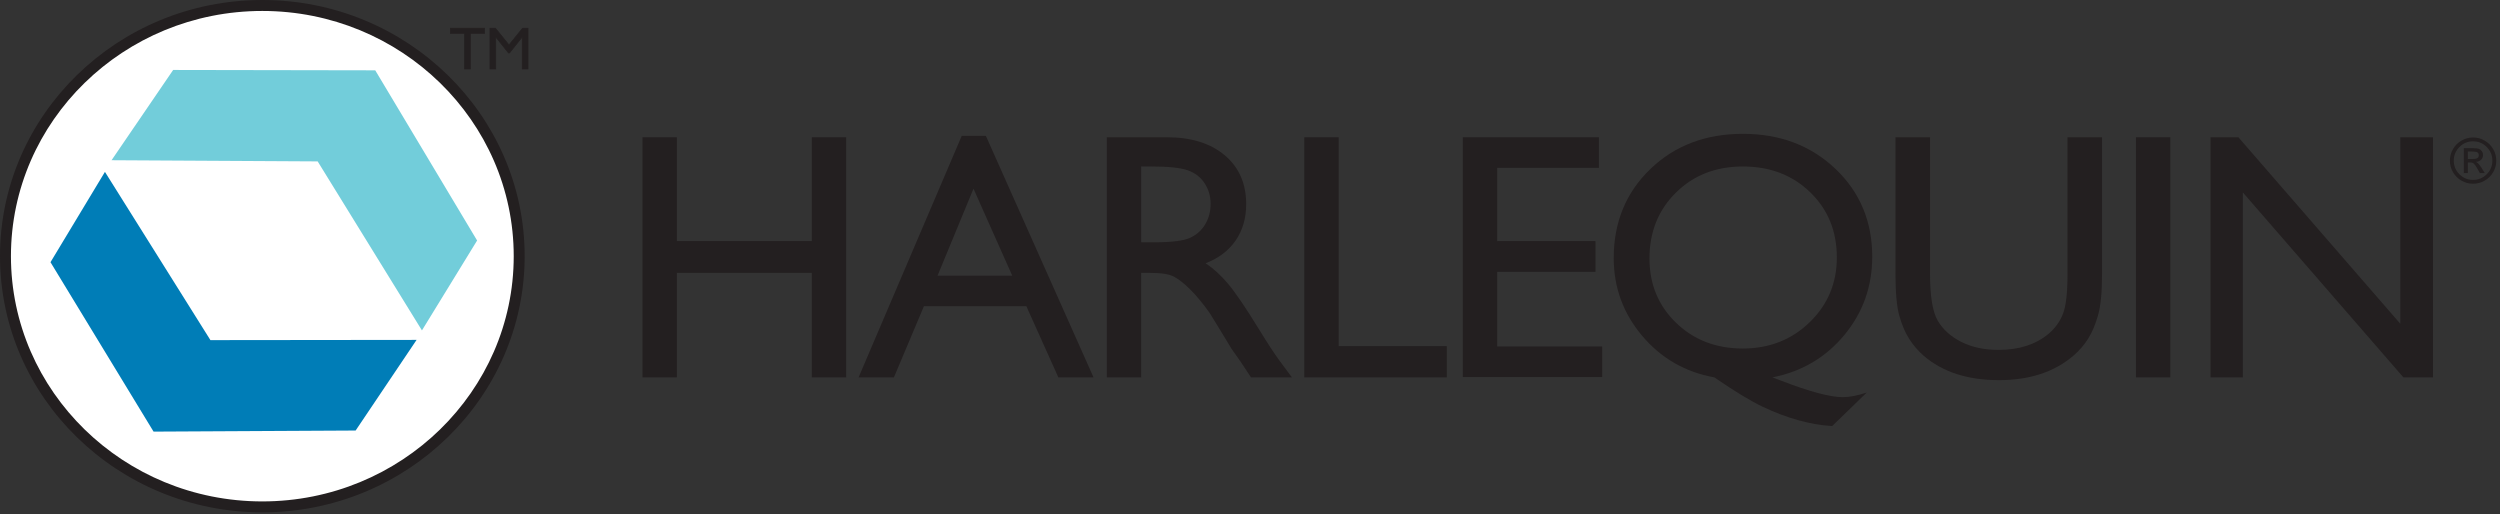 <?xml version="1.0" encoding="UTF-8" standalone="no"?><!DOCTYPE svg PUBLIC "-//W3C//DTD SVG 1.1//EN" "http://www.w3.org/Graphics/SVG/1.1/DTD/svg11.dtd"><svg width="100%" height="100%" viewBox="0 0 418 86" version="1.1" xmlns="http://www.w3.org/2000/svg" xmlns:xlink="http://www.w3.org/1999/xlink" xml:space="preserve" xmlns:serif="http://www.serif.com/" style="fill-rule:evenodd;clip-rule:evenodd;stroke-linejoin:round;stroke-miterlimit:2;"><rect x="0" y="0" width="418" height="86" fill="#333333" stroke="none"/><g><path d="M135.734,22.951l5.748,0l0,40.149l-5.748,0l0,-17.473l-22.56,0l0,17.473l-5.748,0l0,-40.149l5.748,0l0,17.359l22.56,0l0,-17.359Z" style="fill:#231f20;fill-rule:nonzero;"/><path d="M169.244,46.087l-6.477,-14.542l-6.008,14.542l12.485,0Zm-8.445,-23.366l4.04,0l18.002,40.379l-5.883,0l-5.351,-11.898l-17.129,0l-5.017,11.898l-5.907,0l17.245,-40.379Z" style="fill:#231f20;fill-rule:nonzero;"/><path d="M192.528,27.837l-1.724,0l0,12.674l2.184,0c2.912,0 4.909,-0.249 5.992,-0.747c1.082,-0.498 1.926,-1.25 2.529,-2.256c0.604,-1.006 0.906,-2.15 0.906,-3.435c0,-1.264 -0.336,-2.409 -1.006,-3.434c-0.671,-1.025 -1.615,-1.748 -2.831,-2.17c-1.217,-0.421 -3.233,-0.632 -6.05,-0.632Zm-7.472,35.263l0,-40.149l10.059,0c4.061,0 7.285,1.006 9.67,3.018c2.385,2.012 3.578,4.733 3.578,8.162c0,2.338 -0.584,4.359 -1.753,6.064c-1.169,1.706 -2.845,2.979 -5.029,3.822c1.283,0.844 2.539,1.993 3.765,3.449c1.226,1.457 2.949,3.995 5.173,7.616c1.397,2.28 2.519,3.995 3.362,5.144l2.127,2.874l-6.841,0l-1.75,-2.645c-0.057,-0.096 -0.172,-0.259 -0.344,-0.489l-1.12,-1.582l-1.779,-2.932l-1.923,-3.135c-1.187,-1.648 -2.273,-2.961 -3.262,-3.935c-0.988,-0.976 -1.88,-1.679 -2.676,-2.11c-0.795,-0.43 -2.133,-0.645 -4.013,-0.645l-1.496,0l0,17.473l-5.748,0Z" style="fill:#231f20;fill-rule:nonzero;"/><path d="M218.08,22.951l5.748,0l0,34.919l18.076,0l0,5.23l-23.824,0l0,-40.149Z" style="fill:#231f20;fill-rule:nonzero;"/><path d="M244.578,22.951l22.762,0l0,5.116l-17.013,0l0,12.243l16.438,0l0,5.145l-16.438,0l0,12.472l17.559,0l0,5.116l-23.308,0l0,-40.092Z" style="fill:#231f20;fill-rule:nonzero;"/><path d="M291.413,27.837c-4.518,0 -8.251,1.456 -11.199,4.368c-2.948,2.913 -4.422,6.582 -4.422,11.008c0,4.31 1.484,7.898 4.451,10.762c2.966,2.866 6.69,4.297 11.17,4.297c4.421,0 8.144,-1.466 11.169,-4.397c3.024,-2.932 4.537,-6.542 4.537,-10.835c0,-4.387 -1.485,-8.018 -4.452,-10.892c-2.966,-2.874 -6.718,-4.311 -11.254,-4.311Zm20.706,37.793l-5.772,5.603c-1.8,-0.096 -3.681,-0.416 -5.643,-0.962c-1.963,-0.547 -3.954,-1.299 -5.974,-2.257c-2.02,-0.958 -4.714,-2.595 -8.084,-4.914c-4.883,-0.881 -8.909,-3.199 -12.078,-6.955c-3.169,-3.755 -4.753,-8.085 -4.753,-12.99c0,-5.997 2.039,-10.959 6.117,-14.887c4.078,-3.927 9.238,-5.891 15.481,-5.891c6.203,0 11.358,1.949 15.465,5.848c4.107,3.899 6.161,8.799 6.161,14.7c0,4.962 -1.551,9.322 -4.654,13.077c-3.101,3.755 -7.113,6.121 -12.034,7.098l1.523,0.575c4.729,1.82 8.137,2.73 10.224,2.73c1.149,0 2.488,-0.259 4.021,-0.775Z" style="fill:#231f20;fill-rule:nonzero;"/><path d="M345.689,22.951l5.776,0l0,22.791c0,3.085 -0.224,5.413 -0.674,6.983c-0.451,1.572 -1.006,2.879 -1.667,3.923c-0.662,1.045 -1.471,1.979 -2.429,2.803c-3.181,2.739 -7.338,4.109 -12.473,4.109c-5.23,0 -9.427,-1.36 -12.588,-4.081c-0.958,-0.843 -1.767,-1.786 -2.428,-2.831c-0.662,-1.044 -1.207,-2.323 -1.638,-3.837c-0.432,-1.512 -0.647,-3.888 -0.647,-7.127l0,-22.733l5.777,0l0,22.791c0,3.774 0.43,6.399 1.293,7.874c0.862,1.475 2.175,2.659 3.937,3.55c1.763,0.89 3.841,1.336 6.237,1.336c3.41,0 6.188,-0.891 8.334,-2.673c1.13,-0.957 1.945,-2.088 2.443,-3.391c0.498,-1.303 0.747,-3.535 0.747,-6.696l0,-22.791Z" style="fill:#231f20;fill-rule:nonzero;"/><rect x="357.129" y="22.951" width="5.748" height="40.149" style="fill:#231f20;fill-rule:nonzero;"/><path d="M401.332,22.951l5.461,0l0,40.149l-4.943,0l-26.843,-30.921l0,30.921l-5.402,0l0,-40.149l4.655,0l27.072,31.184l0,-31.184Z" style="fill:#231f20;fill-rule:nonzero;"/><path d="M412.624,25.338l0,1.252l0.822,0c0.348,0 0.603,-0.05 0.764,-0.151c0.161,-0.101 0.242,-0.261 0.242,-0.48c0,-0.229 -0.078,-0.39 -0.234,-0.483c-0.156,-0.092 -0.43,-0.138 -0.824,-0.138l-0.77,0Zm0,3.597l-0.672,0l0,-4.162l1.442,0c0.51,0 0.87,0.041 1.08,0.121c0.211,0.08 0.379,0.215 0.506,0.403c0.127,0.188 0.189,0.388 0.189,0.6c0,0.319 -0.11,0.587 -0.333,0.806c-0.222,0.219 -0.507,0.342 -0.857,0.369c0.157,0.065 0.306,0.172 0.444,0.321c0.139,0.149 0.314,0.393 0.526,0.732l0.503,0.81l-0.821,0l-0.364,-0.652c-0.264,-0.468 -0.473,-0.772 -0.627,-0.91c-0.153,-0.139 -0.359,-0.208 -0.615,-0.208l-0.401,0l0,1.77Zm0.877,-5.306c-0.888,0 -1.649,0.316 -2.28,0.947c-0.632,0.631 -0.947,1.391 -0.947,2.281c0,0.893 0.314,1.653 0.944,2.281c0.629,0.628 1.391,0.942 2.283,0.942c0.89,0 1.65,-0.315 2.28,-0.945c0.629,-0.629 0.944,-1.389 0.944,-2.278c0,-0.89 -0.315,-1.65 -0.947,-2.281c-0.631,-0.631 -1.39,-0.947 -2.277,-0.947Zm0,-0.642c0.692,0 1.337,0.174 1.936,0.521c0.599,0.348 1.071,0.82 1.419,1.416c0.347,0.598 0.52,1.242 0.52,1.933c0,0.694 -0.172,1.339 -0.518,1.935c-0.346,0.595 -0.817,1.066 -1.416,1.411c-0.599,0.346 -1.245,0.518 -1.941,0.518c-0.697,0 -1.345,-0.172 -1.944,-0.515c-0.599,-0.344 -1.071,-0.815 -1.417,-1.412c-0.346,-0.597 -0.517,-1.243 -0.517,-1.937c0,-0.695 0.172,-1.34 0.52,-1.937c0.347,-0.598 0.82,-1.069 1.419,-1.414c0.599,-0.346 1.245,-0.519 1.939,-0.519Z" style="fill:#231f20;fill-rule:nonzero;"/><path d="M86.808,42.833c0,23.148 -19.232,41.918 -42.95,41.918c-23.713,0 -42.944,-18.77 -42.944,-41.918c0,-23.142 19.231,-41.917 42.944,-41.917c23.718,0 42.95,18.775 42.95,41.917Z" style="fill:#fff;fill-rule:nonzero;"/><path d="M43.859,1.832c-23.175,0 -42.03,18.392 -42.03,41.001c0,22.61 18.855,41.004 42.03,41.004c23.178,0 42.035,-18.394 42.035,-41.004c0,-22.609 -18.857,-41.001 -42.035,-41.001Zm0,83.833c-24.185,0 -43.859,-19.213 -43.859,-42.832c0,-23.618 19.674,-42.833 43.859,-42.833c24.186,0 43.864,19.215 43.864,42.833c0,23.619 -19.678,42.832 -43.864,42.832Z" style="fill:#231f20;fill-rule:nonzero;"/><path d="M28.953,11.697l33.787,0.06l17.032,28.456l-9.223,15.03l-17.435,-28.256l-34.462,-0.198" style="fill:#72cdda;fill-rule:nonzero;"/><path d="M59.46,71.984l-33.785,0.183l-17.233,-28.326l9.104,-15.103l17.637,28.13l34.471,-0.038" style="fill:#007db7;fill-rule:nonzero;"/><path d="M81.012,5.591l-2.363,0l0,5.95l-0.984,0l0,-5.95l-2.364,0l0,-0.883l5.711,0l0,0.883Z" style="fill:#231f20;fill-rule:nonzero;"/><path d="M77.72,11.488l0.875,0l0,-5.95l2.363,0l0,-0.776l-5.602,0l0,0.776l2.364,0l0,5.95Zm0.984,0.107l-1.094,0l0,-5.95l-2.363,0l0,-0.991l5.82,0l0,0.991l-2.363,0l0,5.95Z" style="fill:#231f20;fill-rule:nonzero;"/><path d="M88.288,11.541l-0.98,0l0,-5.321l-0.021,0l-2.103,2.647l-0.163,0l-2.104,-2.647l-0.021,0l0,5.321l-0.979,0l0,-6.833l0.92,0l2.267,2.805l2.271,-2.805l0.913,0l0,6.833Z" style="fill:#231f20;fill-rule:nonzero;"/><path d="M87.363,11.488l0.87,0l0,-6.726l-0.832,0l-2.296,2.836l-0.042,-0.051l-2.25,-2.785l-0.841,0l0,6.726l0.87,0l0,-5.322l0.101,0l0.017,0.02l2.086,2.628l0.114,0l2.102,-2.648l0.101,0l0,5.322Zm0.98,0.107l-1.089,0l0,-5.247l-2.044,2.573l-0.214,0l-0.017,-0.02l-2.028,-2.553l0,5.247l-1.089,0l0,-6.941l1.001,0l0.017,0.02l2.225,2.754l2.246,-2.774l0.992,0l0,6.941Z" style="fill:#231f20;fill-rule:nonzero;"/></g></svg>